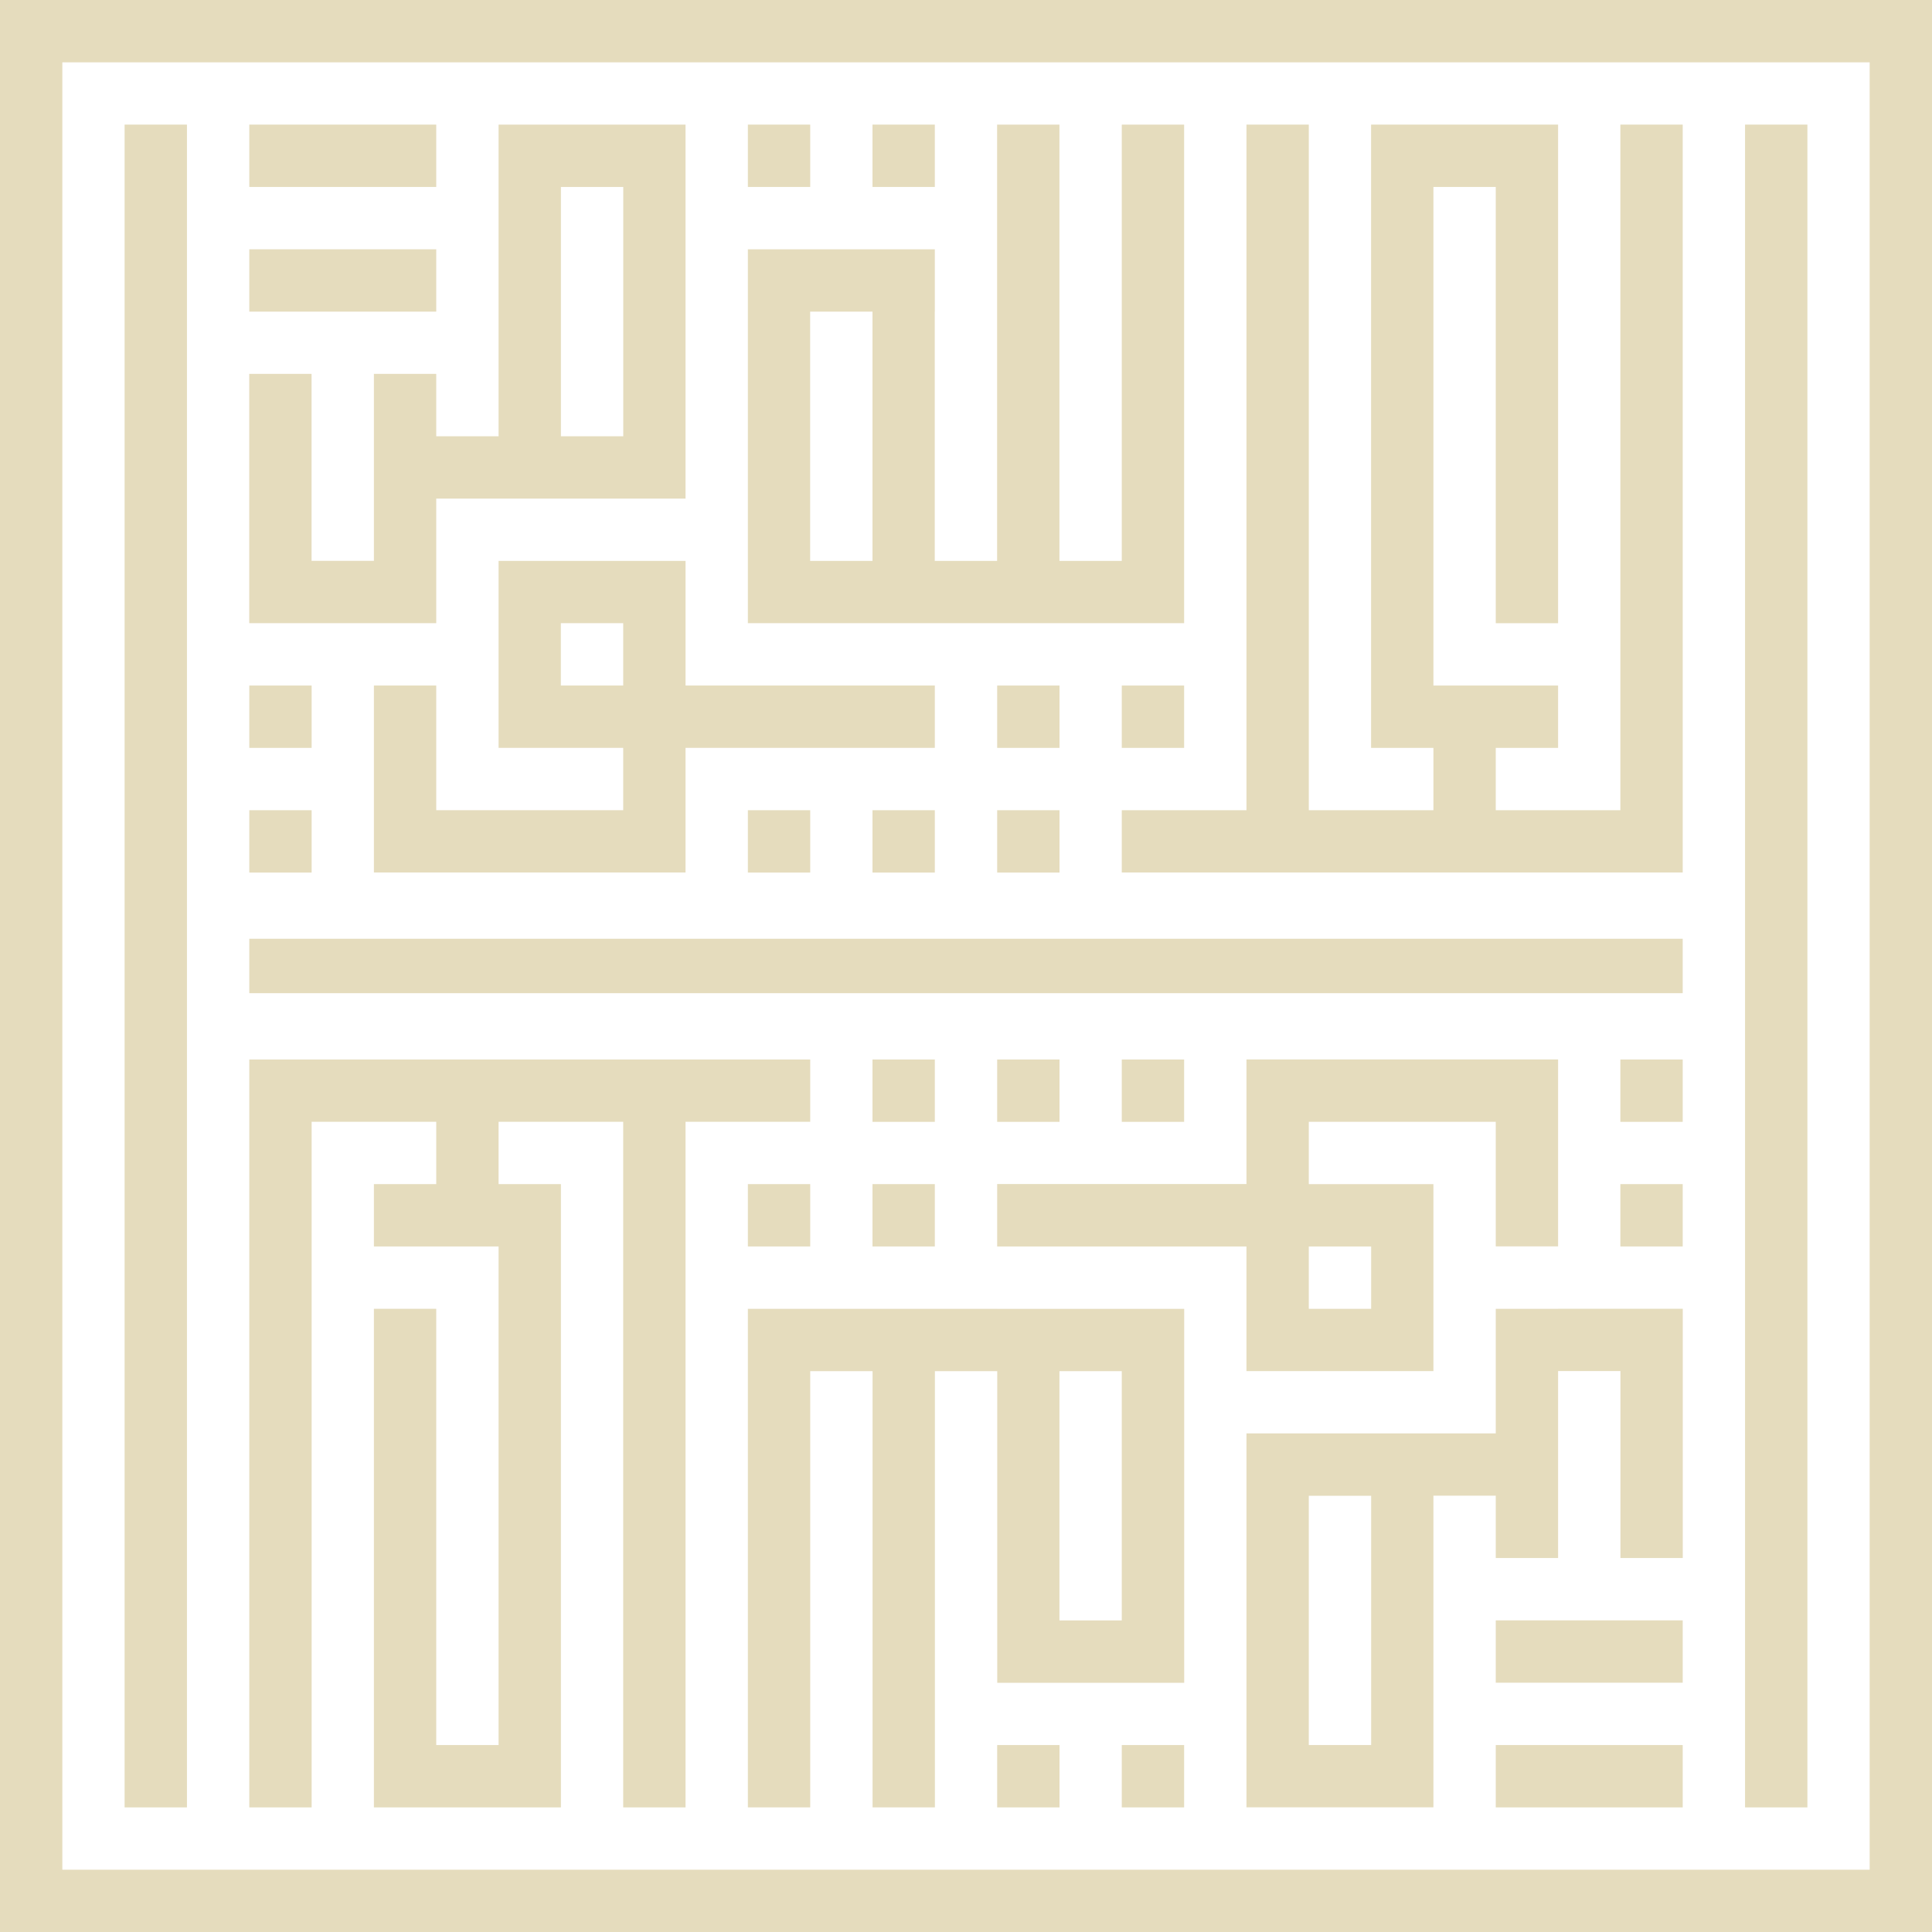 <?xml version="1.0" standalone="no"?>
<!DOCTYPE svg PUBLIC "-//W3C//DTD SVG 1.1//EN" "http://www.w3.org/Graphics/SVG/1.1/DTD/svg11.dtd">
<svg xmlns="http://www.w3.org/2000/svg" id="Layer_1" viewBox="0 0 300 300" width="300" height="300"><defs><style>.cls-1{fill:#e5dcbd;}</style></defs><polygon class="cls-1" points="174.19 135.48 193.55 135.48 203.23 135.48 222.58 135.48 232.26 135.48 251.61 135.48 261.29 135.48 261.29 125.81 261.29 19.35 251.61 19.35 251.61 125.81 232.26 125.81 232.26 116.13 241.94 116.13 241.94 106.45 232.26 106.45 222.58 106.45 222.58 29.03 232.26 29.03 232.26 96.77 241.94 96.77 241.94 29.03 241.94 19.35 212.9 19.35 212.9 29.03 212.9 106.45 212.9 116.13 222.58 116.13 222.58 125.81 203.23 125.81 203.23 19.35 193.55 19.35 193.55 125.81 174.19 125.81 174.19 135.48"/><polygon class="cls-1" points="280.65 164.52 280.65 19.35 270.97 19.35 270.97 164.52 270.97 280.65 280.65 280.65 280.65 164.52"/><rect class="cls-1" x="38.71" y="145.77" width="222.58" height="8.45"/><path class="cls-1" d="M145.16,106.45h-38.71v-19.35h-29.03v29.03h19.35v9.68h-29.03v-19.36h-9.68v29.03h48.39v-19.35h38.71v-9.68Zm-48.39,0h-9.68v-9.68h9.68v9.68Z"/><path class="cls-1" d="M145.16,48.39v-9.68h-29.03v58.06h67.74V19.35h-9.68V87.1h-9.68V19.35h-9.68V87.1h-9.68V48.39Zm-9.68,38.71h-9.68V48.39h9.68v38.71Z"/><rect class="cls-1" x="174.19" y="106.45" width="9.68" height="9.68"/><path class="cls-1" d="M58.06,96.77h9.68v-19.35h38.71V19.35h-29.03v48.39h-9.68v-9.68h-9.68v29.03h-9.68v-29.03h-9.68v38.71h19.35ZM87.1,29.03h9.68v38.71h-9.68V29.03Z"/><polygon class="cls-1" points="19.35 164.52 19.35 280.65 29.03 280.65 29.03 164.52 29.03 19.35 19.35 19.35 19.35 164.52"/><rect class="cls-1" x="154.84" y="125.81" width="9.68" height="9.68"/><rect class="cls-1" x="116.13" y="125.81" width="9.68" height="9.68"/><rect class="cls-1" x="135.48" y="125.81" width="9.68" height="9.68"/><rect class="cls-1" x="154.84" y="106.45" width="9.68" height="9.68"/><rect class="cls-1" x="38.71" y="125.81" width="9.68" height="9.68"/><rect class="cls-1" x="38.71" y="106.45" width="9.68" height="9.68"/><rect class="cls-1" x="135.48" y="19.35" width="9.68" height="9.68"/><rect class="cls-1" x="116.13" y="19.35" width="9.68" height="9.68"/><rect class="cls-1" x="38.71" y="19.35" width="29.03" height="9.68"/><rect class="cls-1" x="38.71" y="38.71" width="29.03" height="9.68"/><polygon class="cls-1" points="125.81 164.52 106.45 164.52 96.77 164.52 77.42 164.52 67.74 164.52 48.39 164.52 38.71 164.52 38.71 174.19 38.71 280.65 48.39 280.65 48.39 174.19 67.74 174.19 67.74 183.87 58.06 183.87 58.06 193.55 67.74 193.55 77.42 193.55 77.42 270.97 67.74 270.97 67.74 203.23 58.06 203.23 58.06 270.97 58.06 280.65 87.1 280.65 87.1 270.97 87.1 193.55 87.1 183.87 77.42 183.87 77.42 174.19 96.77 174.19 96.77 280.65 106.45 280.65 106.45 174.19 125.81 174.19 125.81 164.52"/><path class="cls-1" d="M154.84,193.55h38.71v19.35h29.03v-29.03h-19.35v-9.68h29.03v19.35h9.68v-29.03h-48.39v19.35h-38.71v9.68Zm48.39,0h9.68v9.68h-9.68v-9.68Z"/><path class="cls-1" d="M154.84,203.23h-38.71v77.42h9.68v-67.74h9.68v67.74h9.68v-67.74h9.68v48.39h29.03v-58.06h-29.03Zm19.35,48.39h-9.68v-38.71h9.68v38.71Z"/><rect class="cls-1" x="116.13" y="183.87" width="9.68" height="9.68"/><path class="cls-1" d="M241.94,203.23h-9.68v19.35h-38.71v58.06h29.03v-48.39h9.68v9.68h9.68v-29.03h9.68v29.03h9.68v-38.71h-19.35Zm-29.03,67.74h-9.68v-38.71h9.68v38.71Z"/><rect class="cls-1" x="135.48" y="164.52" width="9.68" height="9.68"/><rect class="cls-1" x="174.19" y="164.52" width="9.68" height="9.68"/><rect class="cls-1" x="154.84" y="164.52" width="9.68" height="9.68"/><rect class="cls-1" x="135.48" y="183.87" width="9.68" height="9.68"/><rect class="cls-1" x="251.61" y="164.52" width="9.68" height="9.68"/><rect class="cls-1" x="251.61" y="183.87" width="9.68" height="9.68"/><rect class="cls-1" x="154.84" y="270.97" width="9.68" height="9.68"/><rect class="cls-1" x="174.19" y="270.97" width="9.68" height="9.68"/><rect class="cls-1" x="232.26" y="270.97" width="29.03" height="9.68"/><rect class="cls-1" x="232.26" y="251.61" width="29.03" height="9.68"/><path class="cls-1" d="M0,0V300H300V0H0ZM290.32,165.52v124.81H9.68V9.68H290.32V165.52Z"/></svg>